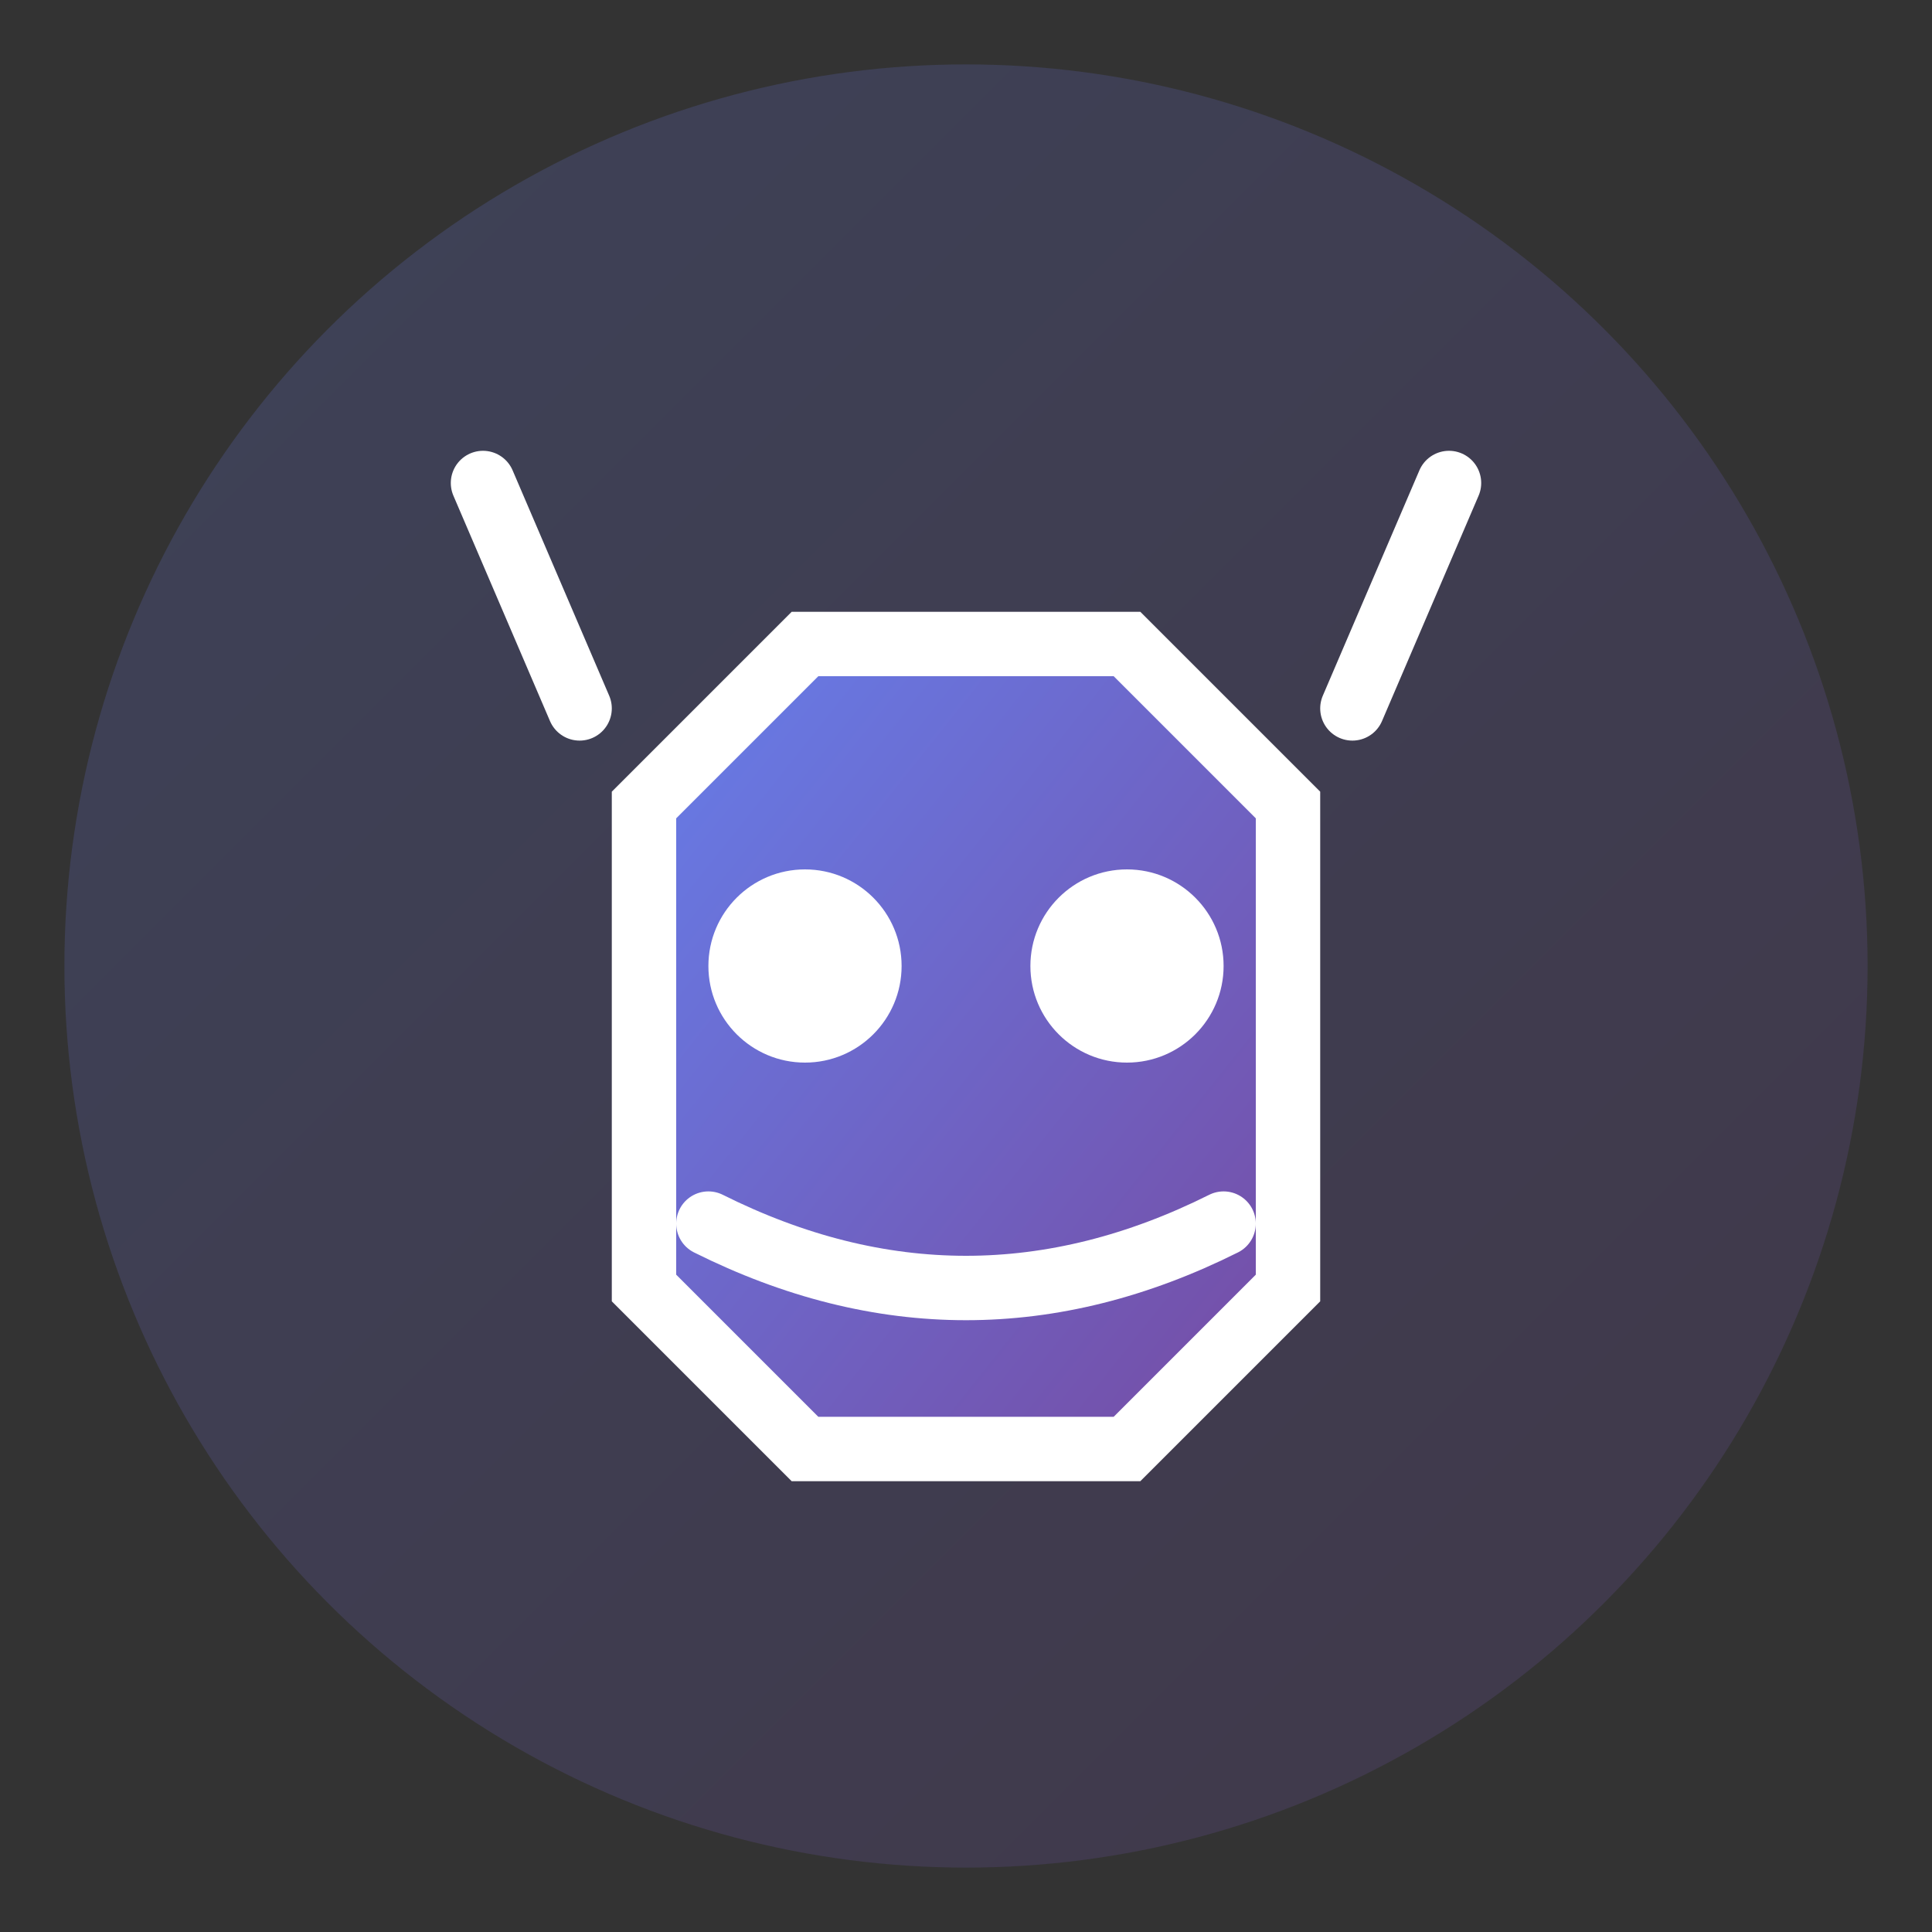 <svg viewBox="0 0 60 60" xmlns="http://www.w3.org/2000/svg">
    <rect x="0" y="0" width="60" height="60" fill="#333333" stroke="none"/>
    <defs>
        <linearGradient id="logoGradient" x1="0%" y1="0%" x2="100%" y2="100%">
            <stop offset="0%" style="stop-color:#667eea;stop-opacity:1" />
            <stop offset="100%" style="stop-color:#764ba2;stop-opacity:1" />
        </linearGradient>
    </defs>
    <circle cx="30" cy="30" r="28" fill="url(#logoGradient)" opacity="0.2"/>
    <path d="M20 25 L25 20 L35 20 L40 25 L40 40 L35 45 L25 45 L20 40 Z" fill="url(#logoGradient)" stroke="white" stroke-width="2"/>
    <circle cx="25" cy="30" r="3" fill="white"/>
    <circle cx="35" cy="30" r="3" fill="white"/>
    <path d="M22 38 Q30 42 38 38" stroke="white" stroke-width="2" fill="none" stroke-linecap="round"/>
    <path d="M18 22 L15 15 M42 22 L45 15" stroke="white" stroke-width="2" stroke-linecap="round"/>
</svg>
